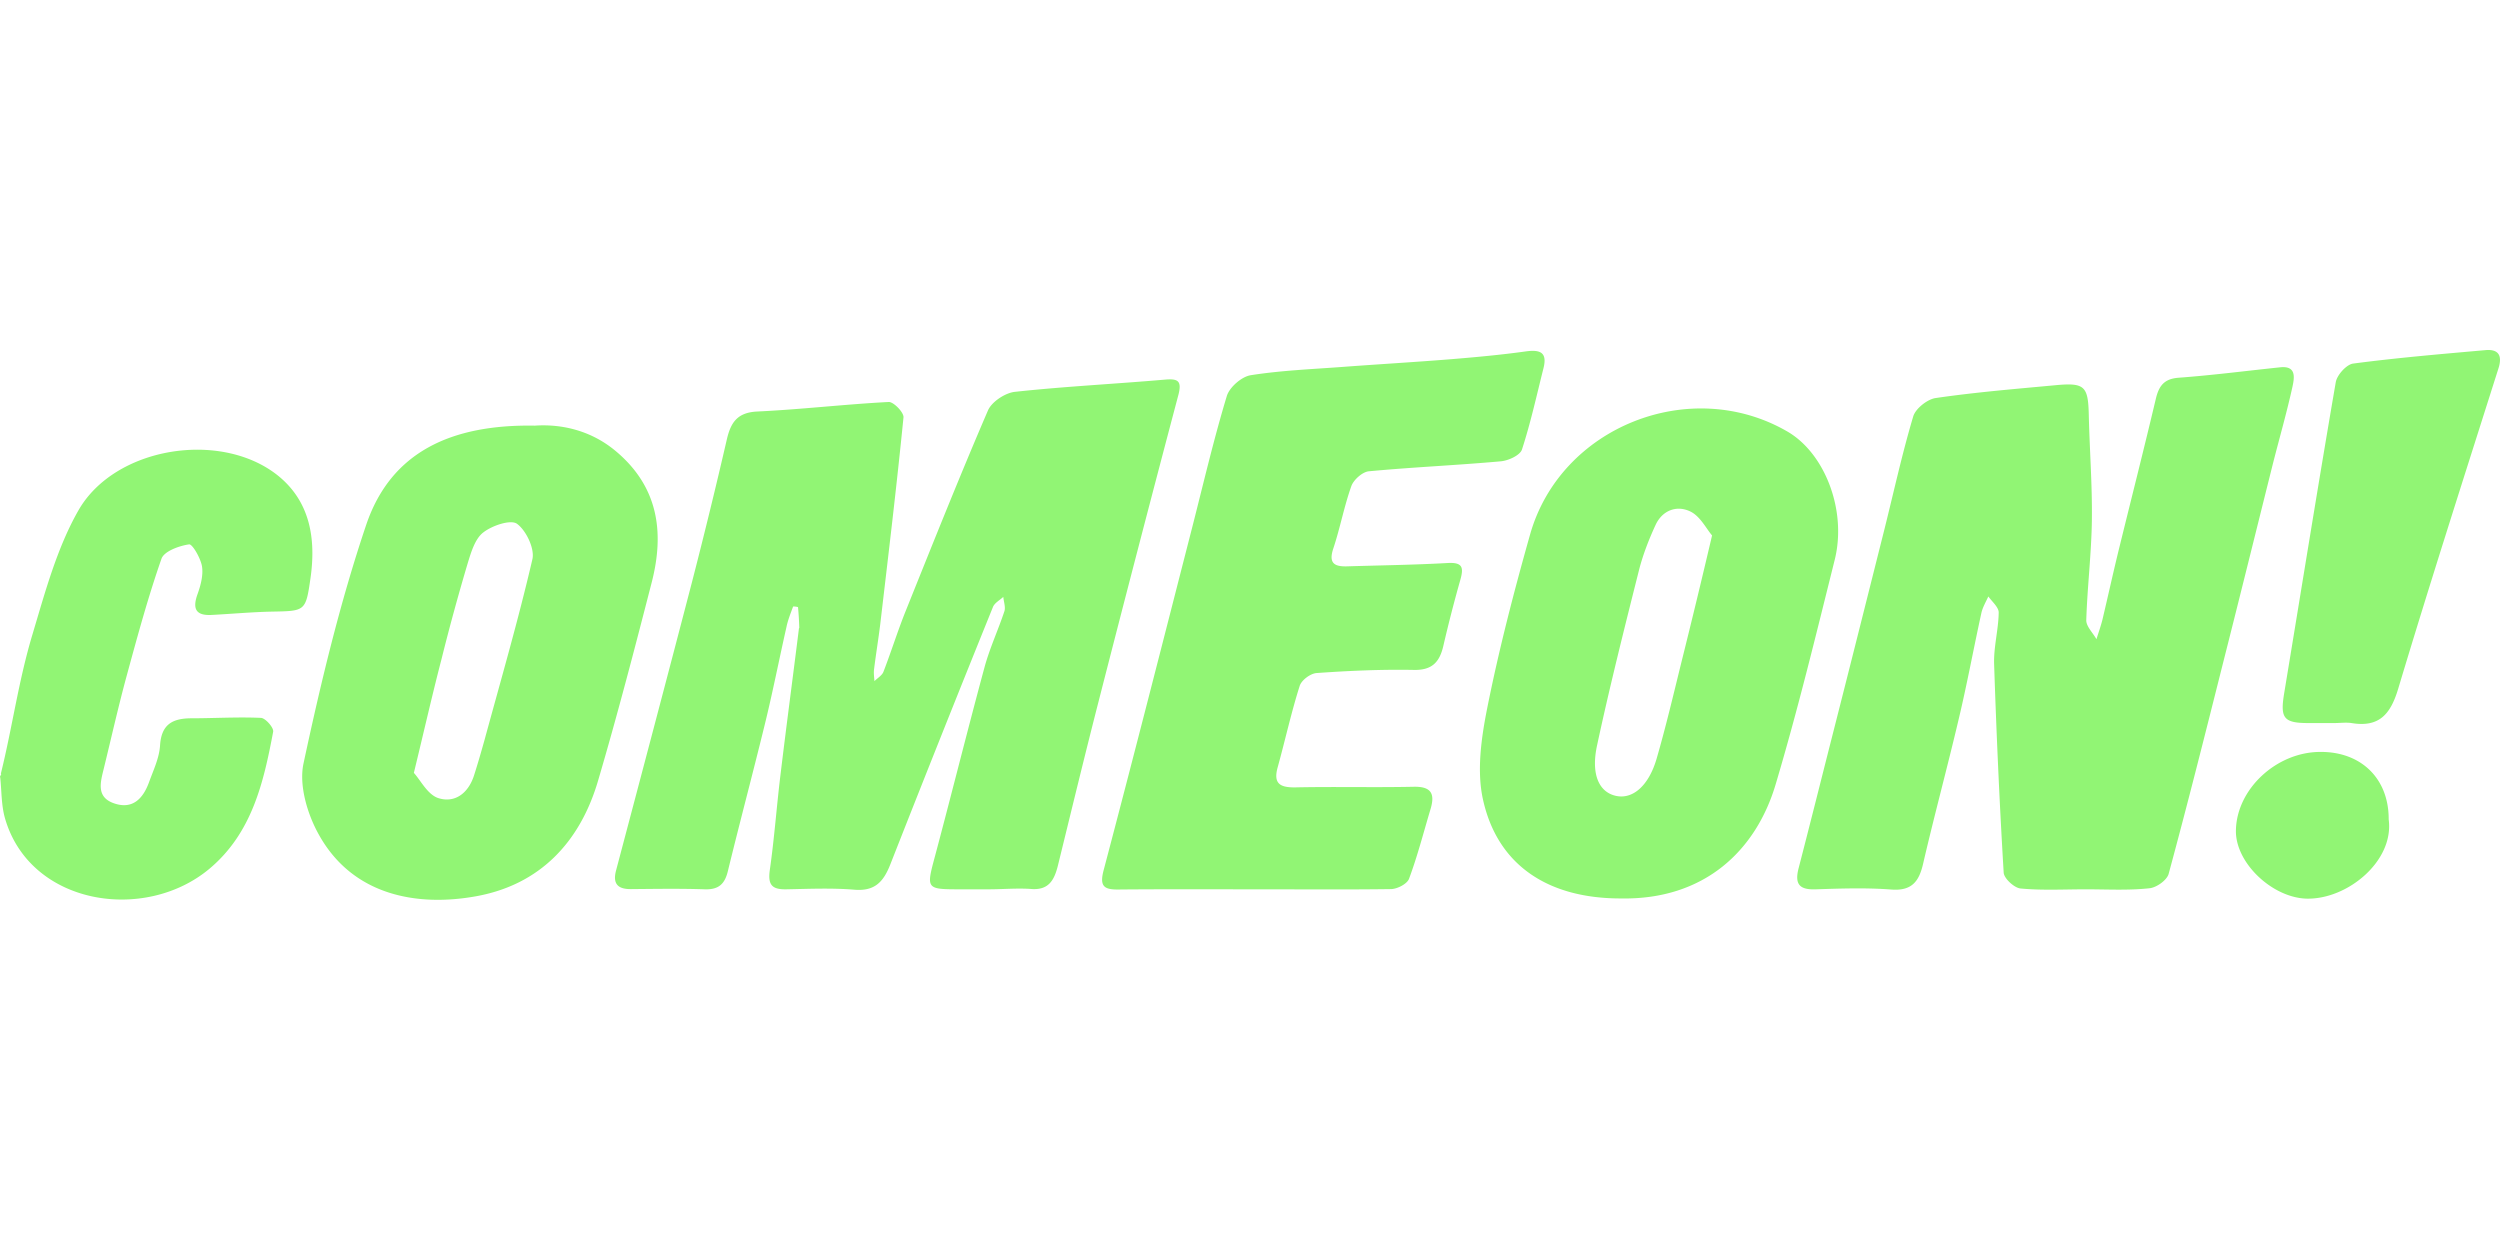 <?xml version="1.0"?>
<svg xmlns="http://www.w3.org/2000/svg" width="300" height="150" fill="none" viewBox="0 0 150 33">
  <path fill="#91F574" d="M59.302 32.359H57.67c-2.117 0-2.104 0-1.569-1.993 1.01-3.785 1.956-7.584 2.977-11.357.311-1.133.81-2.204 1.183-3.325.087-.249-.038-.573-.063-.871-.211.199-.523.36-.622.61a1654.88 1654.88 0 0 0-6.152 15.429c-.41 1.046-.922 1.631-2.154 1.531-1.358-.112-2.74-.05-4.11-.024-.846.012-1.096-.274-.971-1.159.274-1.917.41-3.847.648-5.778.348-2.889.734-5.778 1.095-8.68 0-.037.025-.062.025-.086a19.456 19.456 0 0 0-.075-1.22c0-.026-.286-.063-.298-.038-.15.41-.312.81-.399 1.233-.448 1.98-.834 3.96-1.32 5.927-.71 2.902-1.482 5.79-2.192 8.705-.186.784-.56 1.12-1.382 1.096-1.47-.05-2.939-.025-4.408-.013-.797.013-1.133-.299-.922-1.108 1.532-5.79 3.064-11.569 4.57-17.36a339.34 339.34 0 0 0 2.08-8.517c.237-1.009.623-1.607 1.806-1.669 2.64-.124 5.267-.436 7.907-.573.287-.012.91.623.885.922-.411 4.147-.91 8.281-1.395 12.415-.112.91-.262 1.818-.374 2.727-.025.225.013.461.025.685.187-.186.448-.336.536-.547.473-1.22.859-2.466 1.345-3.674 1.618-4.022 3.212-8.032 4.93-12.017.225-.523 1.034-1.059 1.62-1.12 3-.325 6.027-.474 9.04-.736.76-.062.972.1.773.897a2339.429 2339.429 0 0 0-4.782 18.368c-.847 3.3-1.644 6.6-2.454 9.9-.224.897-.572 1.507-1.668 1.395-.834-.05-1.669.025-2.503.025Zm65.85 0c-1.307 0-2.627.074-3.922-.05-.374-.037-.984-.598-1.009-.947-.249-4.159-.436-8.33-.573-12.502-.037-1.034.262-2.08.274-3.113 0-.312-.398-.648-.623-.96-.149.337-.348.66-.423 1.022-.461 2.104-.847 4.209-1.345 6.301-.685 2.914-1.469 5.803-2.142 8.704-.249 1.096-.697 1.657-1.93 1.557-1.494-.112-3.001-.062-4.495-.012-.947.037-1.295-.262-1.059-1.22.71-2.74 1.395-5.48 2.092-8.22 1.034-4.06 2.055-8.131 3.076-12.19.56-2.242 1.059-4.521 1.719-6.738.137-.473.846-1.034 1.344-1.108 2.391-.349 4.807-.548 7.211-.772 1.731-.162 1.942.062 1.98 1.768.049 2.105.211 4.197.186 6.301-.024 2.018-.274 4.022-.336 6.027-.012.374.399.76.61 1.146.125-.399.262-.785.362-1.183.336-1.42.647-2.84.996-4.259.734-2.989 1.494-5.977 2.204-8.978.187-.785.498-1.208 1.382-1.27 2.03-.15 4.047-.412 6.065-.623.983-.112.871.597.759 1.133-.348 1.581-.797 3.138-1.195 4.707-1.009 4.035-2.005 8.07-3.026 12.092-1.046 4.16-2.092 8.318-3.213 12.453-.1.386-.735.834-1.158.871-1.258.137-2.54.063-3.811.063Zm-49.911 0c-2.715 0-5.417-.013-8.132.012-.896.013-1.145-.212-.884-1.183 1.818-6.886 3.574-13.785 5.343-20.684.66-2.59 1.27-5.193 2.042-7.746.162-.523.884-1.158 1.432-1.245 1.818-.286 3.673-.361 5.516-.498 2.155-.162 4.322-.287 6.476-.46C88.554.43 90.072.292 91.579.08c.86-.112 1.258.087 1.034.996-.411 1.631-.772 3.288-1.295 4.894-.112.349-.822.673-1.283.71-2.627.237-5.267.349-7.907.598-.386.037-.91.51-1.046.884-.436 1.22-.673 2.515-1.084 3.748-.299.897.075 1.096.847 1.071 2.005-.062 4.01-.087 6.015-.2.896-.049.97.262.76 1.01a84.293 84.293 0 0 0-1.022 3.972c-.224.959-.672 1.457-1.768 1.432-1.943-.037-3.885.05-5.828.187-.374.025-.91.423-1.021.772-.51 1.606-.872 3.263-1.32 4.881-.274.984.137 1.22 1.058 1.208 2.354-.05 4.72.013 7.086-.037 1.046-.025 1.307.386 1.033 1.32-.423 1.407-.784 2.827-1.295 4.197-.112.31-.697.61-1.07.622-2.74.038-5.48.013-8.232.013Zm21.992.548c-4.322 0-7.36-1.968-8.244-5.89-.399-1.744-.112-3.749.249-5.555.697-3.486 1.594-6.948 2.565-10.385 1.83-6.488 9.639-9.564 15.454-6.177 2.242 1.308 3.562 4.732 2.827 7.684-1.121 4.495-2.217 9.015-3.537 13.449-1.17 3.972-4.259 6.973-9.314 6.874Zm5.491-21.78c-.361-.424-.709-1.146-1.295-1.433-.809-.398-1.68-.087-2.092.797-.398.86-.747 1.756-.984 2.665-.884 3.512-1.768 7.024-2.528 10.56-.386 1.781.137 2.827 1.146 3.039.996.212 1.955-.61 2.428-2.242.548-1.892.997-3.798 1.47-5.716a528.76 528.76 0 0 0 1.855-7.67ZM32.092 4.539c1.432-.1 3.263.2 4.844 1.52 2.566 2.141 2.94 4.88 2.167 7.882-1.021 3.972-2.055 7.945-3.213 11.88-1.083 3.71-3.5 6.276-7.36 6.961-3.412.61-7.322.013-9.389-3.686-.697-1.233-1.208-2.964-.934-4.271 1.034-4.832 2.192-9.676 3.773-14.358 1.482-4.347 5.094-6.015 10.112-5.928Zm-7.26 20.834c.398.435.81 1.282 1.445 1.506 1.02.337 1.83-.299 2.166-1.357.224-.697.424-1.395.623-2.104.984-3.612 2.03-7.21 2.877-10.86.15-.634-.374-1.73-.922-2.129-.373-.274-1.494.1-2.03.523-.485.374-.722 1.17-.921 1.818a132.431 132.431 0 0 0-1.582 5.79c-.548 2.105-1.033 4.247-1.656 6.813Zm-24.781.049c.697-2.826 1.059-5.566 1.893-8.343.76-2.54 1.47-5.193 2.764-7.46 2.18-3.81 8.518-4.818 11.943-2.104 1.955 1.557 2.316 3.798 1.98 6.164-.287 2.005-.312 1.98-2.317 2.018-1.207.025-2.415.137-3.623.2-.972.049-1.146-.4-.835-1.259.187-.523.349-1.133.262-1.668-.087-.486-.573-1.333-.772-1.308-.598.087-1.495.411-1.656.86-.797 2.278-1.433 4.62-2.068 6.948-.51 1.868-.934 3.76-1.394 5.641-.2.822-.474 1.719.622 2.092 1.121.386 1.744-.311 2.092-1.27.262-.722.61-1.445.66-2.192.075-1.27.735-1.631 1.843-1.643 1.408 0 2.802-.088 4.21-.025.273.012.784.597.734.834-.573 3.05-1.27 6.077-3.823 8.219C8.681 34.376 1.806 33.318.3 28.1c-.224-.785-.2-1.632-.286-2.453-.063-.05.112-.2.037-.224Zm139.995-3.038h-1.532c-1.494 0-1.706-.287-1.469-1.756 1.033-6.239 2.029-12.465 3.1-18.692.075-.435.635-1.058 1.034-1.12 2.652-.35 5.305-.573 7.97-.81.784-.062.996.349.759 1.096-2.029 6.4-4.084 12.79-6.014 19.215-.461 1.544-1.146 2.34-2.802 2.067-.336-.05-.685 0-1.046 0Zm3.275 5.778c.336 2.49-2.453 4.794-4.894 4.757-2.067-.037-4.296-2.13-4.272-4.072.025-2.49 2.429-4.732 5.069-4.732 2.465-.013 4.109 1.619 4.097 4.047Z"/>
</svg>
